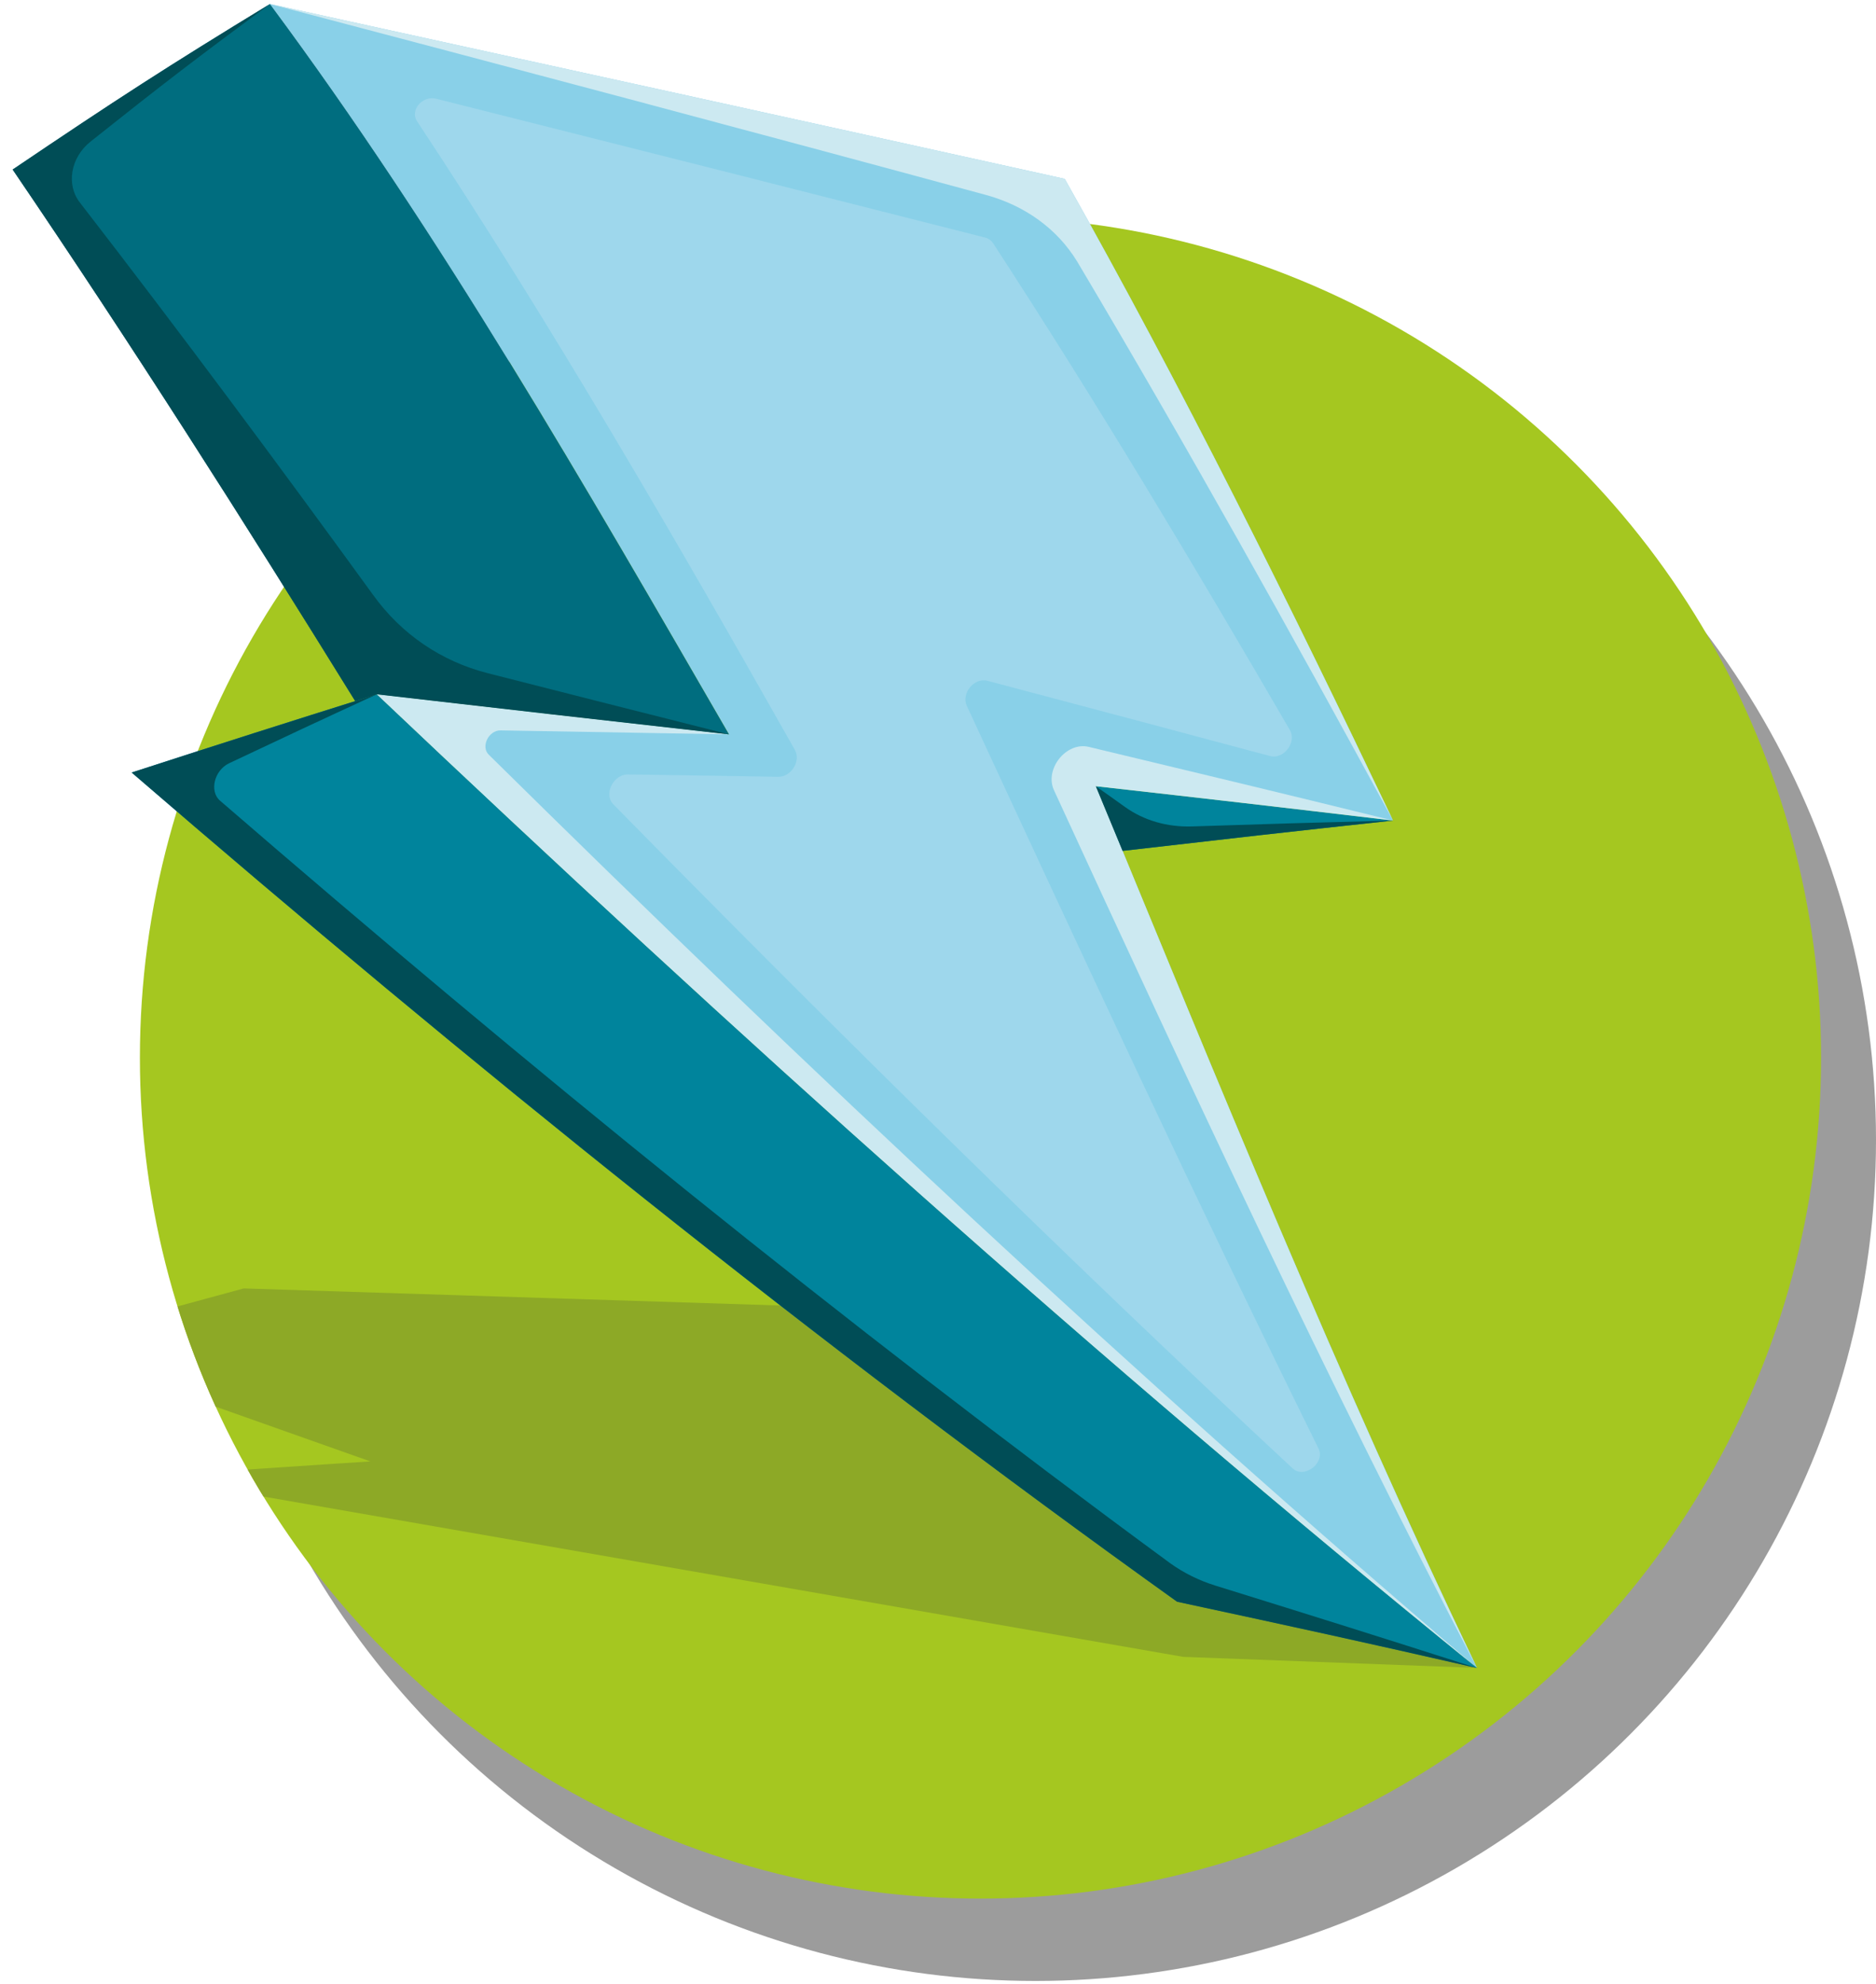 <?xml version="1.0" encoding="utf-8"?>
<!-- Generator: Adobe Illustrator 23.1.0, SVG Export Plug-In . SVG Version: 6.00 Build 0)  -->
<svg version="1.1" id="Camada_1" xmlns="http://www.w3.org/2000/svg" xmlns:xlink="http://www.w3.org/1999/xlink" x="0px" y="0px"
	 viewBox="0 0 127.39 134.66" style="enable-background:new 0 0 127.39 134.66;" xml:space="preserve">
<style type="text/css">
	.st0{fill:#9C9C9C;}
	.st1{fill:#A5C720;}
	.st2{clip-path:url(#SVGID_2_);fill:#8DA926;}
	.st3{fill:#89D0E8;}
	.st4{fill:#00849C;}
	.st5{fill:#006D7F;}
	.st6{fill:#CCE9F1;}
	.st7{fill:#004D56;}
	.st8{fill:#9ED7EC;}
</style>
<circle class="st0" cx="70.31" cy="77.39" r="57.08"/>
<circle class="st1" cx="66.58" cy="71.8" r="57.08"/>
<g>
	<defs>
		<circle id="SVGID_1_" cx="66.58" cy="71.8" r="57.08"/>
	</defs>
	<clipPath id="SVGID_2_">
		<use xlink:href="#SVGID_1_"  style="overflow:visible;"/>
	</clipPath>
	<polygon class="st2" points="100.29,113.22 80.34,112.47 9.98,100.21 25.14,99.2 2.65,91.24 16.55,87.46 68.08,89.1 	"/>
</g>
<g>
	<g>
		<path class="st3" d="M18.33,0.27C36.33,4.21,54.32,8.16,72.3,12.14c8.01,14.21,15.27,28.84,22.29,43.55
			c-8.03-0.95-12.08-1.42-20.18-2.33c8.3,20.09,16.49,40.25,25.89,59.86C74.41,92.25,49.77,70.04,25.59,47.13
			c9.53,1.1,14.32,1.64,23.91,2.72C39.74,32.99,29.96,15.93,18.33,0.27z"/>
		<path class="st4" d="M8.94,52.44c6.64-2.15,9.97-3.21,16.65-5.31c24.18,22.91,48.82,45.12,74.71,66.09
			c-8.01-1.83-12.11-2.72-20.37-4.5C55.29,91.1,31.87,72.22,8.94,52.44z"/>
		<path class="st5" d="M0.86,11.51c7.01-4.73,10.51-7,17.47-11.24C29.96,15.93,39.74,32.99,49.5,49.85
			c-9.59-1.09-14.38-1.63-23.91-2.72c-0.59,0.18-0.88,0.28-1.47,0.46C16.58,35.41,8.92,23.35,0.86,11.51z"/>
		<path class="st4" d="M76.22,57.76c7.38-0.85,11.05-1.27,18.37-2.06c-8.03-0.95-12.08-1.42-20.18-2.33
			C75.14,55.12,75.5,56,76.22,57.76z"/>
		<path class="st6" d="M25.59,47.13c9.53,1.1,14.32,1.64,23.91,2.72c-6.21-0.11-9.32-0.16-15.51-0.27c-0.81-0.01-1.35,1.1-0.81,1.64
			c21.72,21.43,43.87,42.23,67.11,62C74.41,92.25,49.77,70.04,25.59,47.13z"/>
		<path class="st6" d="M18.33,0.27C36.33,4.21,54.32,8.16,72.3,12.14c8.01,14.21,15.27,28.84,22.29,43.55
			c-6.94-12.77-14.01-25.43-21.44-37.93c-1.36-2.23-3.56-3.81-6.21-4.53C50.76,8.84,34.55,4.54,18.33,0.27z"/>
		<path class="st6" d="M100.29,113.22c-10.2-19.57-19.5-39.54-28.72-59.58c-0.66-1.44,0.84-3.31,2.37-2.94
			c8.29,1.99,12.44,2.98,20.66,5c-8.03-0.95-12.08-1.42-20.18-2.33C82.71,73.46,90.9,93.62,100.29,113.22z"/>
		<path class="st7" d="M0.86,11.51c8.06,11.85,15.72,23.9,23.26,36.08c0.59-0.18,0.88-0.28,1.47-0.46
			c9.53,1.1,14.32,1.64,23.91,2.72c-6.56-1.66-9.84-2.48-16.37-4.15c-3.18-0.81-5.88-2.66-7.79-5.31
			c-6.52-8.98-13.11-17.84-19.9-26.62c-0.97-1.22-0.65-3.08,0.71-4.16c4.9-3.9,7.34-5.77,12.19-9.34
			C11.37,4.51,7.87,6.77,0.86,11.51z"/>
		<path class="st7" d="M25.59,47.13c-6.68,2.1-10.02,3.16-16.65,5.31c22.93,19.78,46.36,38.66,70.99,56.29
			c8.26,1.78,12.36,2.67,20.37,4.5c-7-2.24-10.57-3.36-17.78-5.6c-1.12-0.35-2.14-0.86-3.05-1.51
			c-22.28-16.36-43.62-33.7-64.53-51.77c-0.74-0.64-0.39-2.06,0.62-2.54C19.56,49.92,21.57,48.98,25.59,47.13z"/>
		<path class="st7" d="M74.41,53.37c0.73,1.76,1.09,2.63,1.82,4.39c7.38-0.85,11.05-1.27,18.37-2.06c-5.45,0.14-8.18,0.22-13.67,0.4
			c-1.67,0.05-3.24-0.4-4.52-1.31C75.61,54.22,75.21,53.93,74.41,53.37z"/>
		<path class="st8" d="M28.32,8.23c9.16,13.85,17.49,28.23,25.66,42.68c0.42,0.75-0.26,1.84-1.14,1.82
			c-4.08-0.07-6.11-0.1-10.19-0.16c-1-0.02-1.67,1.34-1.01,2.02c15.09,15.35,30.38,30.43,46.14,45.09c0.8,0.73,2.24-0.39,1.75-1.36
			c-8.24-16.68-16.06-33.53-23.88-50.41c-0.39-0.84,0.5-1.93,1.39-1.7c7.69,2.04,11.54,3.06,19.2,5.11
			c0.93,0.25,1.83-0.93,1.35-1.76C81.11,38.4,74.48,27.32,67.43,16.5c-0.12-0.18-0.3-0.31-0.52-0.37
			C54.48,12.97,42.05,9.83,29.61,6.7C28.68,6.47,27.82,7.49,28.32,8.23z"/>
	</g>
</g>
</svg>
